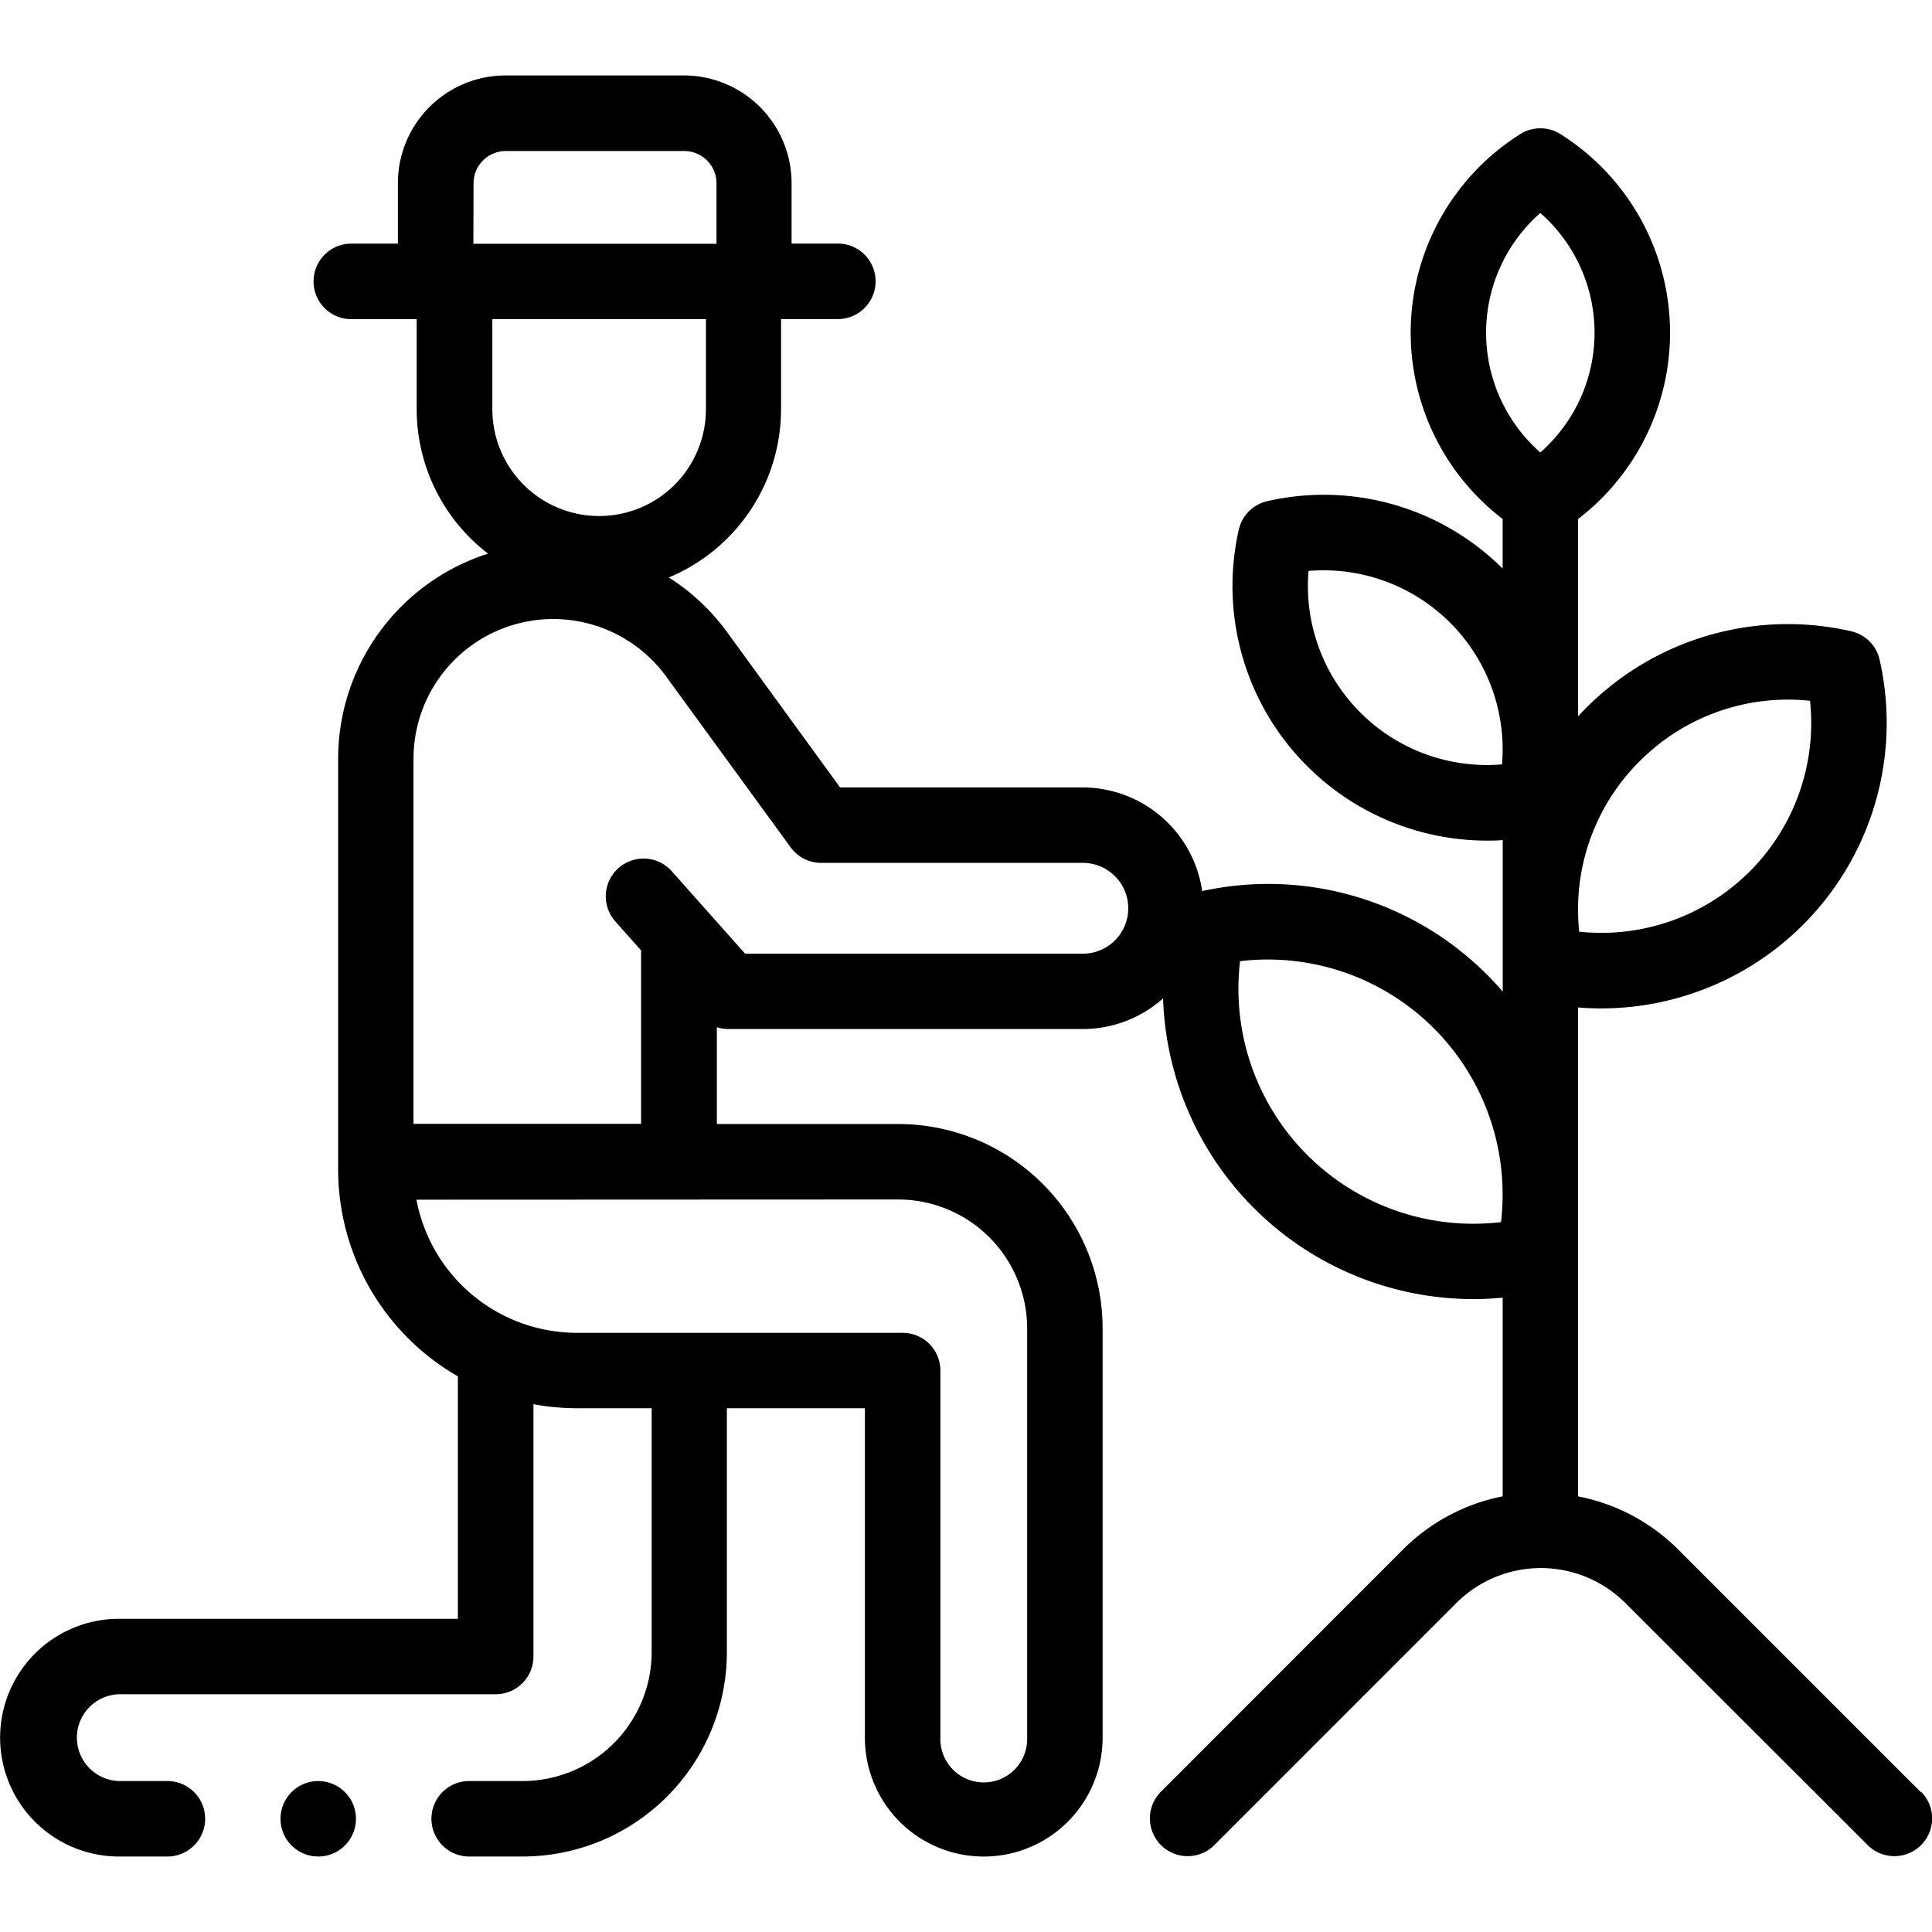 <svg xmlns="http://www.w3.org/2000/svg" width="55" height="55" viewBox="0 0 47.886 44.146">
  <g id="agriculture" transform="translate(-0.003 -0.5)">
    <path id="Path_1103" data-name="Path 1103" d="M47.612,43.049l-6.006-6.006a4.8,4.8,0,0,0-2.489-1.324V23.6q.294.025.587.024a7.077,7.077,0,0,0,6.887-8.641.935.935,0,0,0-.707-.707,7.046,7.046,0,0,0-6.567,1.9c-.069.068-.135.138-.2.209V11.494a5.818,5.818,0,0,0-.435-9.539.936.936,0,0,0-1,0,5.818,5.818,0,0,0-.435,9.539v1.228a6.283,6.283,0,0,0-5.833-1.67.936.936,0,0,0-.707.707,6.311,6.311,0,0,0,6.142,7.706c.133,0,.265,0,.4-.014v3.756q-.182-.211-.381-.411a7.66,7.66,0,0,0-7.068-2.08,3,3,0,0,0-2.965-2.569h-6.01l-2.8-3.849a5.312,5.312,0,0,0-1.445-1.355,4.524,4.524,0,0,0,2.782-4.17V6.538H20.8a.936.936,0,0,0,0-1.871H19.623v-1.5A2.671,2.671,0,0,0,16.955.5H12.533A2.671,2.671,0,0,0,9.865,3.169v1.5H8.68a.936.936,0,0,0,0,1.871h1.651V8.773A4.512,4.512,0,0,0,12.1,12.352a5.343,5.343,0,0,0-3.716,5.084V27.619a5.916,5.916,0,0,0,2.968,5.125v6.009h-8.4a2.946,2.946,0,1,0,0,5.892h1.2a.935.935,0,1,0,0-1.871h-1.2a1.076,1.076,0,0,1,0-2.151h9.338a.935.935,0,0,0,.935-.935V33.434a5.907,5.907,0,0,0,1.077.1h1.853v6.049a3.2,3.2,0,0,1-3.191,3.191H11.632a.935.935,0,1,0,0,1.871h1.325a5.067,5.067,0,0,0,5.062-5.062V33.534H21.44V41.7a2.946,2.946,0,0,0,5.892,0V31.552a5.067,5.067,0,0,0-5.061-5.062h-4.5v-2.4a.936.936,0,0,0,.286.045H26.84a2.983,2.983,0,0,0,1.991-.76,7.7,7.7,0,0,0,7.676,7.454q.369,0,.741-.036v4.925a4.8,4.8,0,0,0-2.474,1.321L28.8,43.017a.936.936,0,1,0,1.323,1.323L36.1,38.362a2.965,2.965,0,0,1,4.189,0l6.006,6a.935.935,0,0,0,1.323-1.323ZM37.231,17.576a4.439,4.439,0,0,1-4.795-4.795,4.439,4.439,0,0,1,4.795,4.8Zm3.408-.074A5.178,5.178,0,0,1,44.866,16a5.2,5.2,0,0,1-5.722,5.722c-.017-.159-.024-.317-.027-.475v-.182A5.176,5.176,0,0,1,40.64,17.5ZM38.181,3.909a3.948,3.948,0,0,1,0,5.935,3.948,3.948,0,0,1,0-5.935ZM17.5,8.773a2.647,2.647,0,1,1-5.294,0V6.538H17.5Zm-5.76-5.6a.8.8,0,0,1,.8-.8h4.422a.8.8,0,0,1,.8.8v1.5H11.736ZM22.271,28.36a3.2,3.2,0,0,1,3.191,3.191V41.7a1.076,1.076,0,1,1-2.151,0V32.6a.935.935,0,0,0-.935-.935H14.3a4.05,4.05,0,0,1-3.975-3.3Zm4.568-6.092H18.471l-1.817-2.043a.936.936,0,0,0-1.4,1.243l.639.718v4.3H10.252v-9.05A3.463,3.463,0,0,1,16.516,15.4L19.6,19.632a.934.934,0,0,0,.756.385h6.486a1.125,1.125,0,1,1,0,2.251Zm10.368,6.653a5.822,5.822,0,0,1-6.468-6.468,5.821,5.821,0,0,1,6.507,5.726v.132a5.9,5.9,0,0,1-.039.61Zm0,0"/>
    <path id="Path_1104" data-name="Path 1104" d="M75.313,452.5a.935.935,0,1,0,.662.274.935.935,0,0,0-.662-.274Zm0,0" transform="translate(-67.423 -409.725)"/>
  </g>
</svg>
